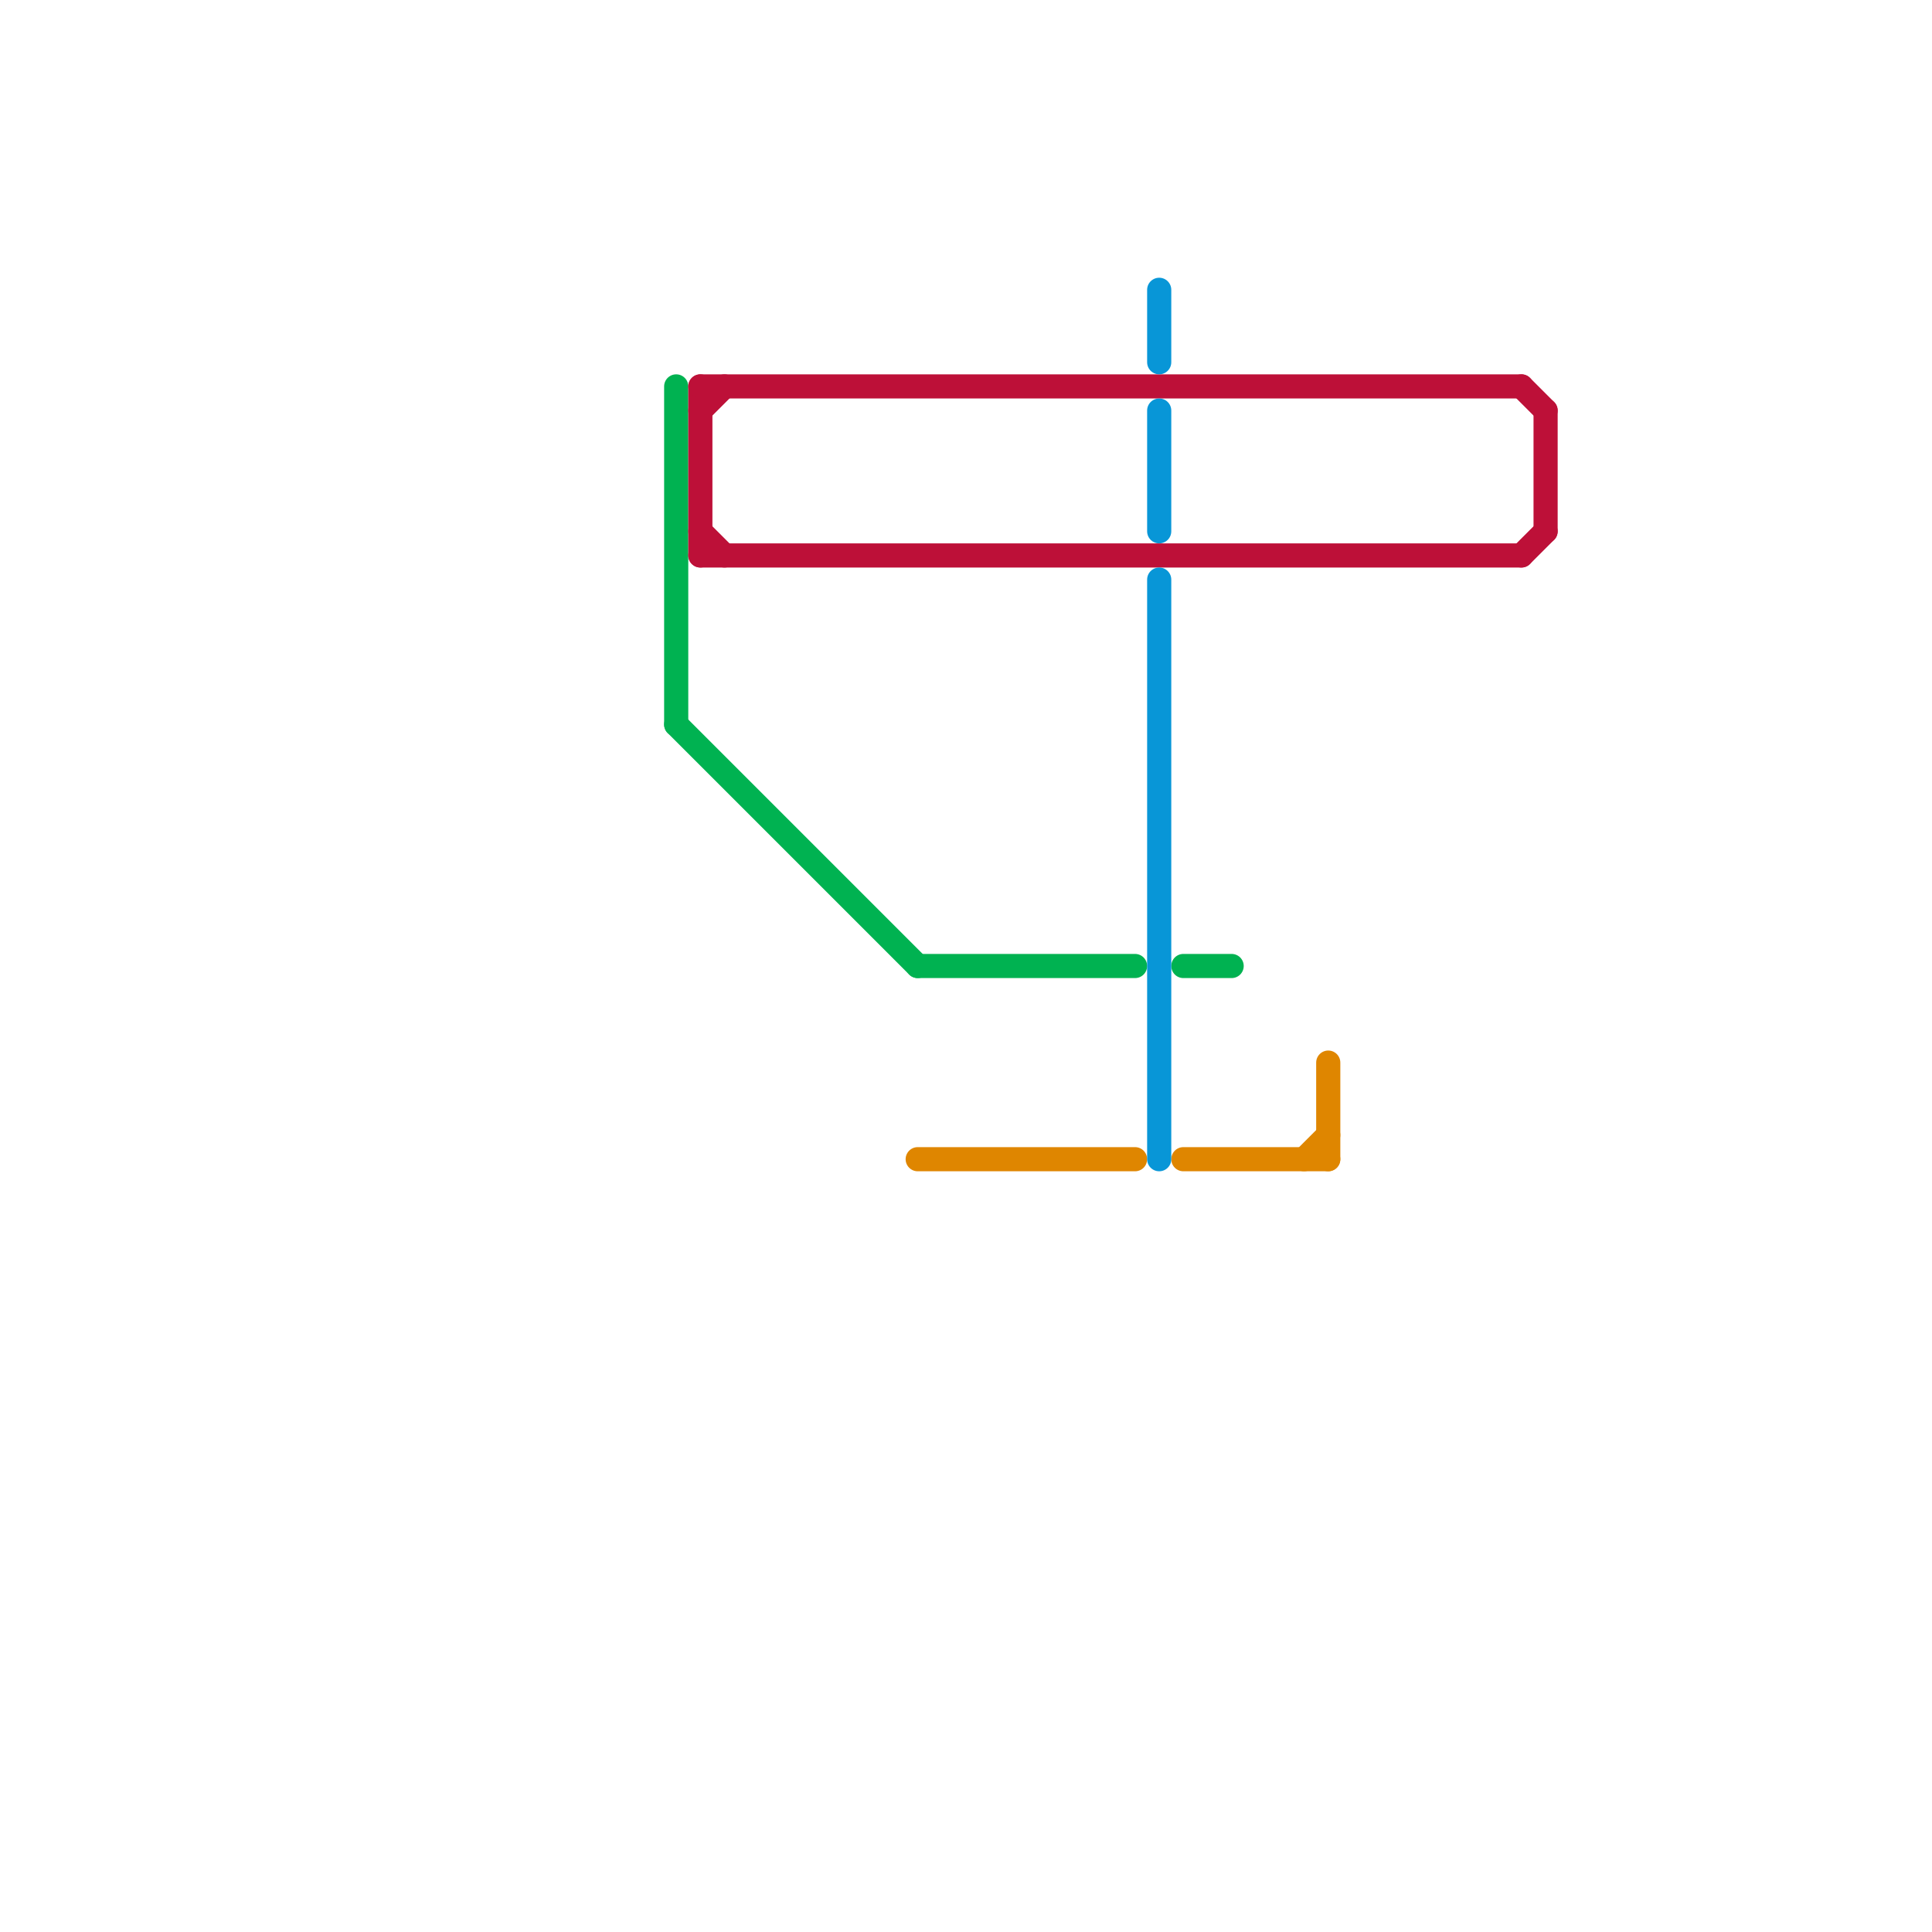 
<svg version="1.1" xmlns="http://www.w3.org/2000/svg" viewBox="0 0 80 80">
<style>text { font: 1px Helvetica; font-weight: 600; white-space: pre; dominant-baseline: central; } line { stroke-width: 1; fill: none; stroke-linecap: round; stroke-linejoin: round; } .c0 { stroke: #00b251 } .c1 { stroke: #bd1038 } .c2 { stroke: #df8600 } .c3 { stroke: #0896d7 }</style><defs><g id="wm-xf"><circle r="1.2" fill="#000"/><circle r="0.9" fill="#fff"/><circle r="0.6" fill="#000"/><circle r="0.3" fill="#fff"/></g><g id="wm"><circle r="0.6" fill="#000"/><circle r="0.3" fill="#fff"/></g></defs><line class="c0" x1="49" y1="40" x2="51" y2="40"/><line class="c0" x1="38" y1="40" x2="47" y2="40"/><line class="c0" x1="28" y1="16" x2="28" y2="30"/><line class="c0" x1="28" y1="30" x2="38" y2="40"/><line class="c1" x1="29" y1="17" x2="30" y2="16"/><line class="c1" x1="63" y1="23" x2="64" y2="22"/><line class="c1" x1="29" y1="16" x2="29" y2="23"/><line class="c1" x1="63" y1="16" x2="64" y2="17"/><line class="c1" x1="29" y1="16" x2="63" y2="16"/><line class="c1" x1="29" y1="22" x2="30" y2="23"/><line class="c1" x1="29" y1="23" x2="63" y2="23"/><line class="c1" x1="64" y1="17" x2="64" y2="22"/><line class="c2" x1="55" y1="44" x2="55" y2="48"/><line class="c2" x1="38" y1="48" x2="47" y2="48"/><line class="c2" x1="54" y1="48" x2="55" y2="47"/><line class="c2" x1="49" y1="48" x2="55" y2="48"/><line class="c3" x1="48" y1="24" x2="48" y2="48"/><line class="c3" x1="48" y1="12" x2="48" y2="15"/><line class="c3" x1="48" y1="17" x2="48" y2="22"/>
</svg>

